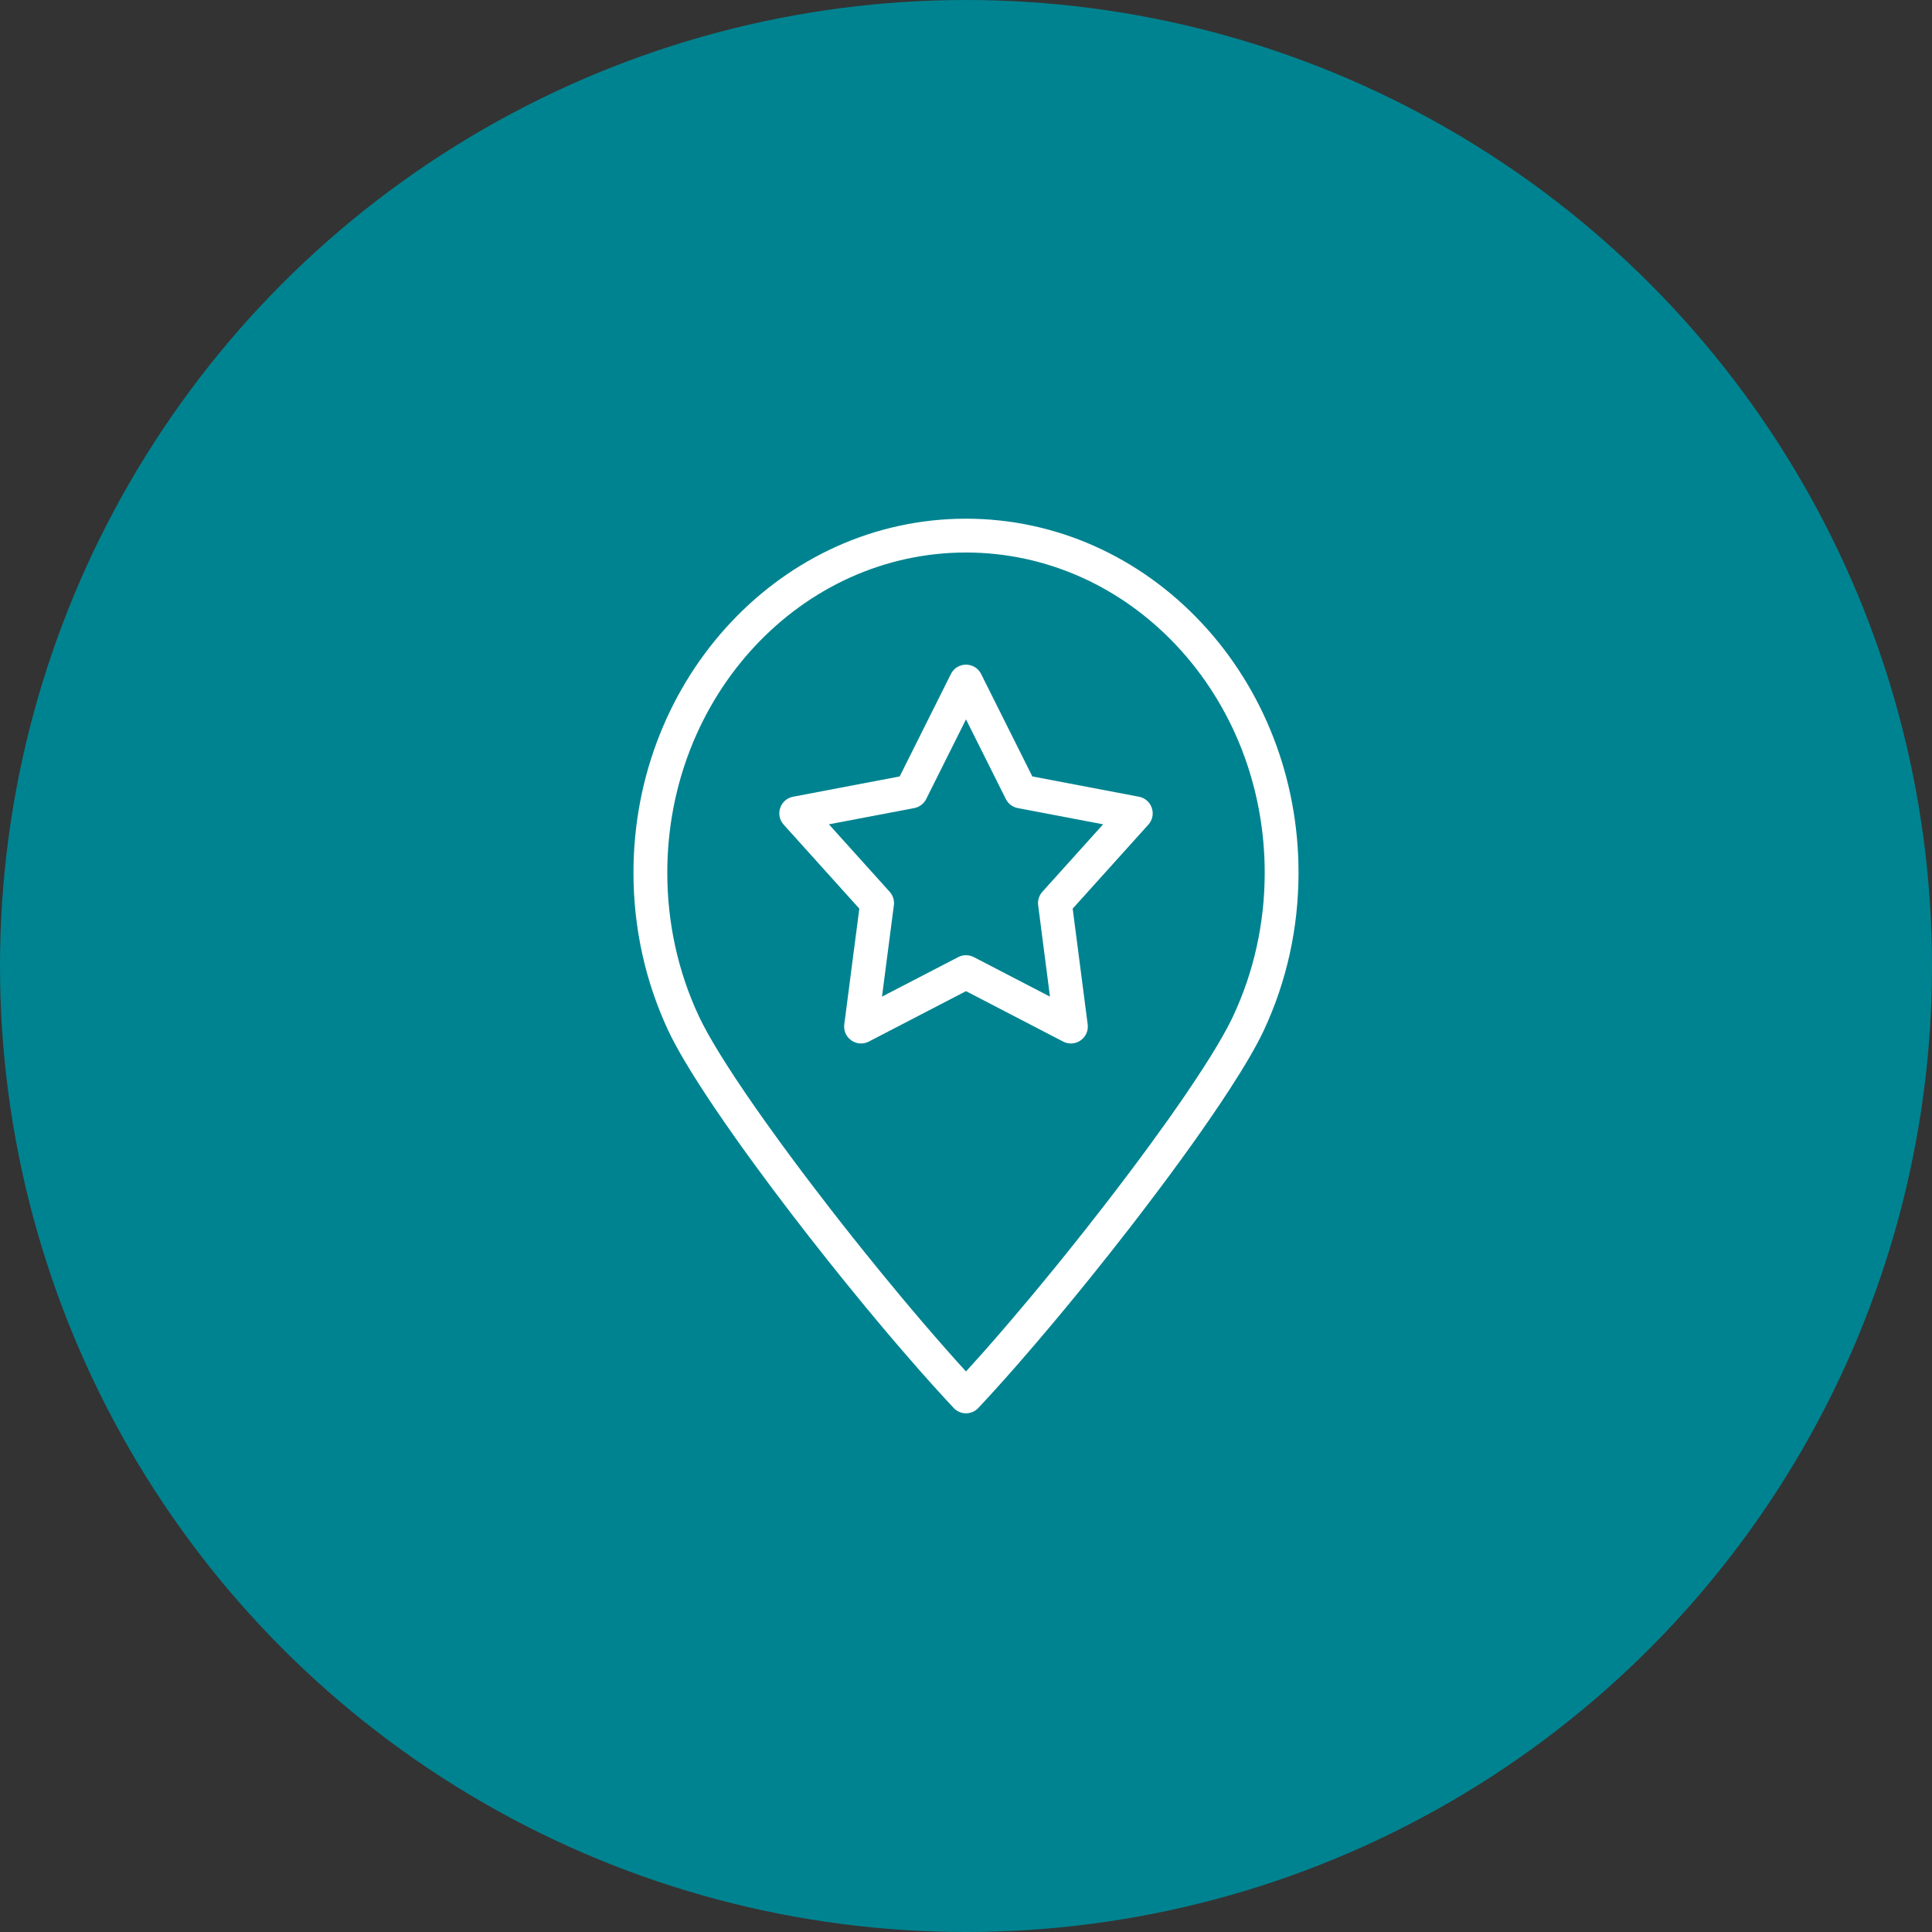 <?xml version="1.0" encoding="UTF-8"?>
<svg width="101px" height="101px" viewBox="0 0 101 101" version="1.1" xmlns="http://www.w3.org/2000/svg" xmlns:xlink="http://www.w3.org/1999/xlink">
    <rect x="0" y="0" width="101" height="101" fill="#333333" stroke="none"/>
    <title>Land-icon</title>
    <g id="Desktop" stroke="none" stroke-width="1" fill="none" fill-rule="evenodd">
        <g id="2.5-Business-model" transform="translate(-670, -1215)">
            <g id="Land-section" transform="translate(0, 1174)">
                <g id="Land-icon" transform="translate(670, 41)">
                    <circle id="Oval" fill="#008390" cx="50.5" cy="50.5" r="50.5"></circle>
                    <g transform="translate(34, 28)" fill="#FFFFFF" fill-rule="nonzero">
                        <path d="M16.5,-0.884 C6.885,-0.884 -0.884,7.415 -0.884,17.625 C-0.884,20.526 -0.255,23.334 0.935,25.877 C1.143,26.322 1.423,26.839 1.763,27.415 L2.122,28.01 L2.519,28.642 L2.95,29.306 L3.414,30 L3.908,30.721 L4.429,31.466 L4.975,32.231 L5.544,33.013 L6.432,34.211 L7.356,35.431 L8.307,36.661 L9.276,37.891 L10.255,39.11 L11.236,40.308 L11.886,41.09 L12.53,41.854 L13.166,42.597 L14.098,43.667 L14.702,44.345 L15.288,44.992 L15.855,45.604 C16.204,45.977 16.796,45.977 17.145,45.604 L17.712,44.992 C17.808,44.887 17.905,44.781 18.002,44.673 L18.598,44.01 L19.209,43.318 L20.15,42.229 L21.113,41.091 L21.763,40.309 L22.416,39.514 L23.07,38.707 L24.047,37.483 L25.011,36.252 L25.643,35.432 L26.566,34.212 L27.163,33.41 L27.741,32.621 L28.299,31.847 L28.833,31.091 L29.34,30.358 L29.82,29.65 L30.268,28.97 C31.06,27.752 31.681,26.692 32.063,25.878 C33.255,23.335 33.884,20.527 33.884,17.625 C33.884,12.663 32.04,8.005 28.812,4.558 C25.574,1.099 21.185,-0.884 16.5,-0.884 Z M16.5,0.884 C20.685,0.884 24.612,2.658 27.522,5.766 C30.443,8.887 32.116,13.112 32.116,17.625 C32.116,20.267 31.544,22.819 30.462,25.127 L30.357,25.344 C30.095,25.874 29.733,26.506 29.293,27.215 L28.896,27.841 L28.463,28.502 L27.997,29.195 C27.917,29.313 27.835,29.432 27.752,29.552 L27.241,30.285 C27.153,30.409 27.065,30.534 26.975,30.66 L26.141,31.816 L25.558,32.607 L24.957,33.411 L24.34,34.224 L23.709,35.044 L22.746,36.276 L21.768,37.504 L21.112,38.313 L20.131,39.506 C20.023,39.637 19.914,39.767 19.806,39.896 L18.841,41.038 L18.21,41.772 L17.591,42.48 C17.489,42.596 17.388,42.71 17.287,42.823 L16.5,43.696 L16.029,43.177 L15.46,42.538 L14.877,41.872 L14.283,41.183 L13.679,40.473 L13.068,39.745 L12.143,38.626 L11.215,37.482 L10.598,36.711 L9.986,35.936 L9.38,35.16 L8.489,34 L7.909,33.234 L7.345,32.477 L6.797,31.732 L6.012,30.643 L5.516,29.94 L5.045,29.258 L4.601,28.601 C4.53,28.494 4.459,28.388 4.39,28.283 L3.992,27.669 L3.626,27.086 C3.161,26.331 2.79,25.668 2.536,25.128 C1.455,22.818 0.884,20.266 0.884,17.625 C0.884,8.366 7.889,0.884 16.5,0.884 Z" id="Stroke-1"></path>
                        <path d="M13.033,12.59 L7.46,13.651 L7.351,13.679 C6.755,13.87 6.533,14.628 6.969,15.111 L10.923,19.501 L10.137,25.551 L10.129,25.661 C10.123,26.312 10.82,26.761 11.421,26.45 L16.5,23.815 L21.577,26.45 L21.678,26.495 C22.286,26.724 22.948,26.222 22.861,25.552 L22.077,19.501 L26.032,15.111 L26.102,15.023 C26.462,14.51 26.18,13.773 25.541,13.651 L19.968,12.59 L17.291,7.236 C16.966,6.584 16.036,6.584 15.71,7.236 L13.033,12.59 Z M16.5,9.607 L18.583,13.772 L18.642,13.873 C18.773,14.066 18.976,14.201 19.208,14.245 L23.668,15.093 L20.492,18.62 L20.424,18.706 C20.299,18.885 20.244,19.106 20.272,19.325 L20.89,24.101 L16.908,22.035 L16.796,21.987 C16.567,21.905 16.313,21.922 16.094,22.035 L12.108,24.101 L12.729,19.326 L12.737,19.216 C12.738,18.997 12.658,18.785 12.509,18.62 L9.333,15.093 L13.793,14.245 C14.064,14.193 14.295,14.018 14.419,13.772 L16.5,9.607 Z" id="Stroke-3"></path>
                    </g>
                </g>
            </g>
        </g>
    </g>
</svg>